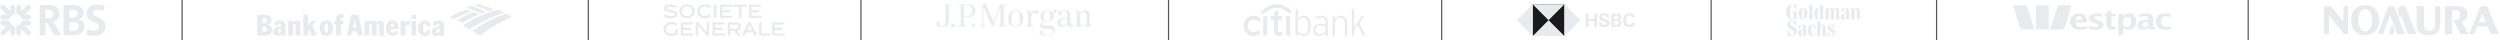 <svg xmlns="http://www.w3.org/2000/svg" width="2047" height="33" fill="none"><g fill="#E8EAED" clip-path="url(#a)"><path d="M23.456 16.056h-4.035c-.858 0-1.654-.509-1.907-1.27-.731-2.13-2.829-2.893-2.829-2.893a2.039 2.039 0 0 1-1.334-1.906V5.951c0-1.109.922-1.999 2.033-1.999 1.112 0 2.002.826 2.002 1.999l-.03 3.24 4.67-4.667a2.012 2.012 0 0 1 2.86 0c.795.79.795 2.093 0 2.889l-4.608 4.576h3.178c1.113 0 2.034.922 2.034 2.032 0 1.113-.92 2.035-2.034 2.035zm-.032 4.89-3.24-.032 4.67 4.671a2.015 2.015 0 0 1 0 2.861 2.014 2.014 0 0 1-2.86 0l-4.608-4.609v3.177c0 1.209-.92 2.035-2.034 2.035a2.049 2.049 0 0 1-2.033-2.035V22.98c0-.86.54-1.655 1.303-1.907 2.129-.732 2.86-2.826 2.86-2.826.285-.762 1.049-1.334 1.907-1.334h4.035a2.05 2.05 0 0 1 2.034 2.033c0 1.11-.825 2-2.034 2zm-12.994 8.07c-1.112 0-2.002-.731-1.971-2.003l.032-3.24-4.67 4.672c-.795.794-2.098.794-2.86 0-.796-.796-.796-2.1 0-2.86l4.575-4.61H2.39a2.026 2.026 0 0 1-2.033-2.03c0-1.11.889-2.033 2.033-2.033h4.037c.857 0 1.62.51 1.906 1.271.73 2.157 2.796 2.889 2.796 2.889a2 2 0 0 1 1.335 1.907v4.034c0 1.114-.89 2.003-2.034 2.003zm.73-17.091c-2.129.762-2.86 2.827-2.86 2.827-.286.762-1.048 1.335-1.906 1.335H2.358a2.048 2.048 0 0 1-2.033-2.034c0-1.111.762-2.001 2.033-2.001l3.243.03-4.673-4.67a2.01 2.01 0 0 1 0-2.857 2.014 2.014 0 0 1 2.86 0L8.396 9.16V5.983c0-1.109.89-2.03 2.034-2.03 1.111 0 2.001.921 2.001 2.03v4.035c0 .86-.509 1.652-1.27 1.907zm65.64 17.25c-2.16 0-4.893-.348-6.258-.761l1.081-4.45c.982.445 3.175 1.144 5.177 1.144 2.416 0 4.227-1.048 4.227-3.179 0-1.81-1.114-2.761-4.227-3.966-3.177-1.24-5.813-2.766-5.813-7.277 0-4.418 3.493-6.861 8.8-6.861 2.256 0 4.544.445 5.91.89L84.65 9.033c-.921-.508-2.701-1.144-4.862-1.144-2.574 0-3.718.986-3.718 2.669 0 1.717 1.271 2.352 4.035 3.56 3.815 1.621 6.199 3.24 6.199 7.494 0 4.704-3.751 7.564-9.503 7.564zM59.738 18.057h-2.921v7.114h3.08c2.416 0 4.29-.953 4.29-3.589 0-2.414-1.747-3.525-4.449-3.525zm.031-10.135h-2.952v6.45h2.73c2.066 0 3.846-1.112 3.846-3.337 0-2.098-1.272-3.113-3.624-3.113zm.255 21.033h-8.005V4.142h8.418c4.83 0 8.009 2.35 8.009 6.48 0 2.925-1.94 4.575-3.782 5.307 2.542.667 4.608 2.414 4.608 5.683 0 4.323-3.337 7.343-9.248 7.343zM39.755 7.953h-2.447v7.086h1.907c2.574 0 4.446-1.112 4.446-3.527 0-2.13-1.367-3.56-3.906-3.56zm4.605 21.002c-1.494-3.02-4.191-7.787-5.781-10.263h-1.27v10.263H32.54V4.142h7.85c5.177 0 8.26 2.476 8.26 7.433 0 3.4-2.448 5.497-5.02 6.356 1.651 2.252 4.829 7.781 6.417 11.024H44.36z"/></g><path stroke="#575757" d="M149.127 0v33"/><path fill="#E8EAED" d="M267.24 16.802c3.623 0 5.434 2.69 5.434 6.26 0 3.726-1.707 6.313-5.434 6.313-3.674 0-5.434-2.587-5.434-6.312 0-3.623 1.83-6.261 5.434-6.261zm0 10.143c.983 0 1.398-.878 1.398-3.879 0-2.793-.311-3.829-1.398-3.829s-1.398 1.036-1.398 3.83c0 3 .414 3.878 1.398 3.878zm7.919-7.091h-1.556v-2.745h1.556v-1.345c0-2.95 1.449-4.036 4.036-4.036.776 0 1.345.104 1.967.156v2.949a3.487 3.487 0 0 0-.725-.104c-1.035 0-1.398.413-1.398 1.138v1.244h2.123v2.744h-2.123v9.258h-3.878m-45.229-8.69c0-.725-.362-1.19-1.036-1.19-.915 0-1.244.878-1.244 1.605l-3.363-.673c.414-2.379 2.587-3.294 4.761-3.294 2.329 0 4.761.983 4.761 3.674v6.728c0 1.398.206 1.76.362 1.967h-3.985a9.643 9.643 0 0 1-.104-1.087c-.725.549-1.863 1.244-3.001 1.244-1.916 0-3.416-1.293-3.293-3.518.051-3.105 3.622-4.037 6.21-4.348m-.052 1.863c-1.344.155-2.378.673-2.378 2.174 0 .828.413 1.293 1.138 1.293.466 0 .915-.31 1.244-.724l-.004-2.743zm9.972-2.869v8.59h-3.879V17.113h3.778v1.244h.051c.829-.829 1.863-1.5 3.416-1.5 1.707 0 2.69 1.138 2.69 2.794v9.521h-3.868v-8.28c0-.672-.256-1.086-.878-1.086-.467 0-.915.256-1.294.724m8.417-8.438h3.879v8.642h.104l2.847-3.623h3.829l-3.26 3.674 3.293 8.332h-4.02l-1.915-5.227h-.051l-.829.915v4.31h-3.879M219.58 20.27c1.862.622 3.209 2.122 3.209 4.296 0 2.898-2.329 4.574-5.589 4.574h-6.573V12.114h6.726c3.001 0 5.021 1.83 5.021 4.14 0 2.226-1.555 3.417-2.794 3.88m-4.761 5.847h1.605c.915 0 2.173-.413 2.173-2.173 0-1.245-.775-2.123-2.173-2.123h-1.605v4.296zm0-7.14h1.449c1.555 0 2.174-.83 2.174-1.864 0-1.604-1.087-1.862-2.068-1.862h-1.555v3.725zm144.95 1.584c0-.725-.311-1.19-.983-1.19-.915 0-1.244.878-1.293 1.605l-3.363-.673c.413-2.379 2.587-3.294 4.812-3.294 2.329 0 4.76.983 4.76 3.674v6.728c0 1.398.207 1.76.363 1.967h-3.985a9.438 9.438 0 0 1-.105-1.087c-.673.724-1.829 1.345-2.949 1.345-1.916 0-3.416-1.294-3.363-3.519.104-3.105 3.623-4.036 6.159-4.347m-.052 1.76c-1.344.156-2.378.673-2.378 2.174 0 .829.413 1.293 1.138 1.293.467 0 .915-.31 1.244-.724l-.004-2.743zm-39.886.549c-.051 1.087.207 2.847 1.83 2.847.915 0 1.707-.673 1.916-1.656l2.587.915c-.156.549-1.345 3.26-4.812 3.26-3.725 0-5.383-3-5.383-6.312 0-3.416 1.76-6.261 5.33-6.261 3.725 0 5.02 3.21 5.02 6.367v.829m-3.586-2.336c.051-1.087-.104-2.379-1.449-2.379-1.087 0-1.5 1.294-1.449 2.379h2.898zm14.057-4.483h3.879v12.003h-3.879V17.113zm0-5.02h3.879v3.466h-3.879v-3.467zm12.473 9.47c0-.467 0-1.036-.207-1.5-.207-.465-.518-.83-1.138-.83-1.293 0-1.449 1.556-1.449 3.985 0 2.69.414 3.623 1.449 3.623 1.345 0 1.5-1.398 1.5-2.276l3.001.414c-.311 2.949-1.967 4.45-4.812 4.45-3.518 0-5.33-3.056-5.33-6.002 0-3.26 1.83-6.572 5.486-6.572 4.14 0 4.76 3.571 4.76 4.76m-64.687-9.523h5.641l3.623 17.025h-4.208l-.674-3.467h-3.964l-.725 3.467h-3.725m5.123-6.468h2.744l-1.244-6.952h-.104l-1.396 6.952zm39.015-5.536h3.778l.051 1.604h.052c.775-1.293 2.224-1.915 3.725-1.915v3.933c-.414-.155-.878-.31-1.605-.31-.982 0-1.656.362-2.122.914v7.758h-3.879m-19.718-8.588v8.606h-3.83v-8.228c0-.673-.206-1.087-.914-1.087-.414 0-.983.312-1.294.725v8.59h-3.829V17.113h3.778v1.244h.051c.829-.776 2.018-1.5 3.467-1.5a2.378 2.378 0 0 1 2.329 1.604h.052c.673-.724 1.862-1.604 3.467-1.604 1.604 0 2.689 1.086 2.689 2.744v9.575H310.5v-8.28c0-.673-.207-1.086-.915-1.086-.466 0-1.035.413-1.293.724m79.455-10.667 4.501 1.916a101.696 101.696 0 0 0-13.662 6.779l-4.501-2.174c4.399-2.485 8.953-4.71 13.662-6.52zM382.105 7.9a77.467 77.467 0 0 0-14.127 6.055l4.245 1.656a82.668 82.668 0 0 1 13.713-6.417L382.105 7.9zm15.958 1.812a88.904 88.904 0 0 0-12.006-4.71l-4.296 1.345a81.636 81.636 0 0 1 12.368 4.76l3.934-1.395zm6.261-1.916A90.132 90.132 0 0 0 392.111 3.5l-3.933.915c4.14 1.19 8.178 2.744 12.075 4.574l4.088-1.19m10.127 3.413c-9.935 3.293-19.199 8.073-27.582 14.076a115.41 115.41 0 0 1 6.158 4.087c7.917-6.261 16.716-11.54 26.186-15.473a73.654 73.654 0 0 0-4.762-2.69zm-6.832-3.26a97.412 97.412 0 0 0-28.722 12.935 125.03 125.03 0 0 1 5.796 3.105 100.146 100.146 0 0 1 28.204-13.54 124.63 124.63 0 0 0-5.278-2.484"/><path stroke="#575757" d="M481.73 0v33"/><g fill="#E8EAED" clip-path="url(#b)"><path d="M552.934 6.43c-1.373-.55-2.929-1.007-4.211-1.007-1.923 0-2.93.457-2.93 1.19 0 2.105 8.698.457 8.698 5.035 0 1.922-1.74 3.387-5.31 3.387-2.106 0-3.754-.457-5.676-1.465l.824-1.739c1.647.915 3.204 1.373 4.852 1.373 2.105 0 3.204-.64 3.204-1.556 0-2.38-8.697-.55-8.697-4.852 0-1.831 1.739-3.113 4.943-3.113 1.923 0 3.479.458 5.036 1.19l-.733 1.557zm9.704 8.605c-3.478 0-6.316-2.289-6.316-5.767 0-3.388 2.838-5.768 6.316-5.768 3.479 0 6.317 2.38 6.317 5.768-.091 3.478-2.838 5.767-6.317 5.767zm0-9.704c-2.563 0-4.211 1.74-4.211 3.937s1.648 3.936 4.211 3.936c2.564 0 4.212-1.648 4.212-3.936 0-2.198-1.648-3.937-4.212-3.937zm14.557 9.704c-3.662 0-6.409-2.289-6.409-5.767 0-3.388 2.747-5.768 6.409-5.768 2.105 0 3.662.64 5.035 1.648l-1.099 1.556c-1.007-.732-2.289-1.373-3.936-1.373-2.655 0-4.303 1.648-4.303 3.845s1.648 3.845 4.303 3.845c1.647 0 3.021-.55 3.936-1.282l1.099 1.557c-1.282 1.098-2.93 1.74-5.035 1.74zm7.324-11.169h2.014V14.76h-2.014V3.866zm4.943 10.803V3.866h9.888v1.74h-7.874V8.26h6.134v1.831h-6.134v2.838h8.24v1.74h-10.254zm11.352-9.064V3.866h10.895v1.74h-4.486v9.063h-2.014V5.605h-4.395zm12.451 9.064V3.866h9.887v1.74h-7.873V8.26h6.134v1.831h-6.134v2.838h8.24v1.74h-10.254zM549.73 27.578c1.099 0 2.197-.275 3.113-.641v-3.113h1.922v4.211c-1.373.916-3.296 1.465-5.127 1.465-3.662 0-6.408-2.289-6.408-5.767 0-3.388 2.746-5.768 6.408-5.768 2.106 0 3.662.55 5.036 1.648l-1.099 1.556a6.524 6.524 0 0 0-3.937-1.282c-2.655-.091-4.302 1.648-4.302 3.846 0 2.197 1.647 3.845 4.394 3.845zm7.69 1.556V18.33h9.887v1.74h-7.873v2.654h6.134v1.831h-6.134v2.838h8.24v1.74H557.42zm14.19 0h-2.014V18.239h2.014l7.05 8.148h.091c-.091-2.014-.091-3.753-.091-5.31V18.24h1.922v10.895h-2.014l-7.049-8.148c.091 1.648.091 4.394.091 5.31v2.838zm11.81 0V18.33h9.887v1.74h-7.873v2.654h6.134v1.831h-6.134v2.838h8.24v1.74H583.42zm17.669-3.937h-3.204v4.028h-2.014V18.331h6.957c2.289 0 3.754 1.465 3.754 3.479 0 1.923-1.373 3.113-3.113 3.387l3.204 4.028h-2.563l-3.021-4.028zm1.465-1.83c1.281 0 2.014-.642 2.014-1.557 0-1.007-.641-1.648-1.74-1.648h-4.943v3.296h4.669v-.092zm8.239 3.203-1.282 2.655h-2.197l5.31-10.894h2.106l5.31 10.894h-2.198l-1.281-2.655h-5.768zm.824-1.83h4.211l-2.105-4.395-2.106 4.395zm9.979 4.394V18.33h2.014v9.063h7.232v1.74h-9.246zm10.62 0V18.33h9.887v1.74h-7.873v2.654h6.133v1.831h-6.133v2.838h8.239v1.74h-10.253z"/></g><path stroke="#575757" d="M704.969 0v33"/><mask id="c" fill="#fff"><path d="M771.845 3.5v.642h2.395v12.476c0 3.749-1.04 4.805-3.359 4.805-1.458 0-1.698-1.108-1.698-1.681 0-1.364-.076-2.199-1.318-2.199-1.25 0-1.396 1.262-1.396 1.648 0 1.717.765 3.032 4.178 3.032 4.069 0 6.244-1.374 6.244-5.935V4.138l2.472.004V3.5h-7.518zm7.482 16.248c-.29.29-.433.632-.433 1.047 0 .413.143.753.436 1.027.292.286.639.424 1.044.424.412 0 .76-.138 1.057-.424.286-.274.432-.614.432-1.027 0-.42-.146-.763-.432-1.047-.287-.288-.633-.42-1.057-.42-.419 0-.765.132-1.047.42zm16.695 0a1.419 1.419 0 0 0-.424 1.047c0 .413.138.753.424 1.027.305.286.642.424 1.047.424.419 0 .769-.138 1.064-.424a1.35 1.35 0 0 0 .434-1.027 1.4 1.4 0 0 0-.433-1.047c-.292-.288-.642-.42-1.065-.42-.414 0-.762.132-1.047.42zM784.469 3.502v.64h2.163v14.231c0 1.12-.069 1.41-.194 1.734-.134.362-.436.647-.883.833-.333.14-.838.214-1.51.232v.588h7.924v-.582c-.672-.016-1.184-.093-1.52-.213-.473-.186-.779-.461-.929-.834-.131-.32-.199-.602-.199-1.164v-4.874l1.961-.008c5.695 0 7.296-2.247 7.296-5.314 0-3.099-.983-5.271-6.749-5.271l-7.36.002zm4.852.722 1.363-.019c4.391 0 5.35 1.807 5.35 4.735 0 2.946-1.726 4.449-5.21 4.449h-1.503V4.224zm29.815-.681c-.066.169-5.581 13.91-5.581 13.91l-.126.083-.132-.082s-5.876-13.742-5.945-13.911h-5.185v.588h2.251v14.133l-.049 1.287c-.036.34-.142.643-.308.884-.175.263-.46.462-.831.594-.245.08-.609.133-1.063.144v.588h5.147v-.58c-.438-.019-.628-.062-.884-.147-.378-.124-.662-.312-.849-.58a1.965 1.965 0 0 1-.314-.903l-.057-1.287V6.057h.302s6.655 15.533 6.724 15.704h.556L819.09 6.23h.159v12.587c0 .539-.055.954-.159 1.277-.124.377-.393.66-.782.853-.289.128-.729.204-1.309.227v.588h7.18v-.588c-.573-.028-1.017-.106-1.318-.24-.417-.204-.688-.498-.806-.874-.104-.328-.154-.73-.154-1.243V4.143l1.908-.019v-.581h-4.673zm6.342 11.822c0 6.502 5.06 6.932 6.152 6.932 2.162 0 6.262-1.35 6.262-7.055 0-4.44-2.622-6.855-6.176-6.855-3.833 0-6.238 2.54-6.238 6.978zm2.862.072c0-3.566.222-6.242 3.325-6.242 3.353 0 3.369 2.77 3.369 6.017 0 4.668-.798 6.278-3.369 6.278-2.881 0-3.325-1.44-3.325-6.053zm15.938-4.118-.179-.006c-.02.006-.331-2.006-.448-2.598-.894 0-4.436-.01-4.436-.01v.682h2.401s-.014 2.038-.014 2.772v6.243c0 .893-.099 1.517-.292 1.895-.245.445-.796.669-1.707.669h-.388v.795h7.434v-.795h-.4c-.976 0-1.397-.212-1.658-.635-.237-.372-.343-1.004-.343-1.93v-4.68c0-1.58 1.189-3.377 2.614-3.377 1.489 0 1.453 2.294 3.141 1.371.918-.502.763-3.13-2.085-3.13-2.293 0-3.008 1.354-3.64 2.734zm23.213-1.926c-.849.646-1.179 1.243-1.179 2.098 0 .397.107.677.33.866.224.199.487.29.81.29.738 0 1.154-.376 1.307-1.348.114-.721.271-1.132.626-1.508.38-.398.973-.597 1.774-.597.933 0 1.592.25 1.963.753.339.472.519 1.113.519 1.906v2.19c-2.383.214-8.008.666-7.758 4.95.095 1.677 1.573 3.148 3.483 3.148 2.111 0 3.448-1.202 4.355-2.165.145.912.992 2.002 2.531 2.002 1.731 0 2.765-.85 2.885-2.971h-.444c-.117.922-.688 1.42-1.157 1.42-.796 0-1.049-.443-1.108-1.18l-.047-1.671v-5.469c0-1.18-.19-1.974-.886-2.67-.685-.695-2.011-1.05-3.928-1.05-1.84 0-3.207.34-4.076 1.006zm.995 9.099c0-2.431 3.33-3.647 5.155-3.647v4.2l-.045.103-.056.053c-1.274 1.156-2.247 1.568-2.958 1.568-1.823 0-2.096-1.518-2.096-2.277zm15.884-7.42-.238-.01-.466-2.372-4.042-.007v.68c.759.032 2.025.047 2.025.047v8.977c0 .697-.055 1.2-.158 1.532-.107.397-.365.674-.747.835-.245.105-.629.163-1.12.186v.821h6.426v-.828c-.646-.052-1.082-.227-1.314-.557-.251-.353-.366-.96-.366-1.846v-3.448c0-1.443-.008-2.836.484-3.698.531-.939 1.503-1.457 2.592-1.457.978 0 1.493.314 1.816.934.263.506.434 2.01.434 3.044l-.032 4.273c0 .712.09 1.238.032 1.575-.072.394-.251.7-.56.904-.224.155-.577.235-1.03.27v.834h6.193v-.821c-.783-.052-1.296-.242-1.52-.608-.255-.373-.465-1.002-.465-1.939l.035-5.915c0-.855-.114-1.587-.436-2.187a3.203 3.203 0 0 0-1.348-1.318c-.576-.29-1.237-.432-1.962-.432-2.613 0-3.661 1.594-4.233 2.53zm-20.688-3.213c-.383.123-.638.464-.772 1.04-.101.53-.302.838-.571.924-.269.08-.569.056-.927-.065-.666-.62-1.943-1.371-4.192-1.371-3.62 0-5.215 2.579-5.215 4.931 0 2.755 1.058 4.088 3.387 4.578.141.03.141.186.019.214-1.987.402-3.747.983-3.747 2.871 0 1.138.653 1.761 1.489 2.102.923.375 2.22.57 3.848.599 1.424.016 2.433.066 3.089.144.711.081 1.274.284 1.689.587.428.33.654.818.654 1.457 0 .873-.466 1.576-1.398 2.096-.866.485-2.05.737-3.524.737-1.263 0-2.297-.138-3.23-.72-.691-.427-.826-1.269-.681-1.875.129-.613-.09-1.259-.801-1.378-.391-.067-.883.147-1.11.501-.213.33-.288.723-.288 1.192 0 1.553 1.199 2.28 2.116 2.548 1.398.426 2.325.529 3.611.529 1.704 0 3.088-.26 4.078-.762.99-.5 1.68-1.11 2.048-1.813.388-.708.574-1.43.574-2.126 0-.939-.206-1.704-.607-2.267-1.293-1.779-3.131-1.55-7.26-1.748-1.986 0-2.369-.358-2.369-.97 0-.895.736-1.248 3.612-1.689 2.83-.44 5.468-1.48 5.468-4.936 0-.994-.232-1.848-.513-2.445.585.13 1.131.13 1.629-.034.572-.177.943-.463 1.157-.864.215-.403.264-.781.145-1.151-.189-.605-.514-.907-.981-.907a1.47 1.47 0 0 0-.427.071zm-9.051 5.46c0-2.428.847-4.234 2.659-4.234 2.108 0 2.725 1.646 2.725 4.183 0 3.63-1.143 4.105-2.725 4.105-1.692 0-2.659-.614-2.659-4.055z"/></mask><path fill="#E8EAED" stroke="#E8EAED" stroke-width=".805" d="M771.845 3.5v.642h2.395v12.476c0 3.749-1.04 4.805-3.359 4.805-1.458 0-1.698-1.108-1.698-1.681 0-1.364-.076-2.199-1.318-2.199-1.25 0-1.396 1.262-1.396 1.648 0 1.717.765 3.032 4.178 3.032 4.069 0 6.244-1.374 6.244-5.935V4.138l2.472.004V3.5h-7.518zm7.482 16.248c-.29.29-.433.632-.433 1.047 0 .413.143.753.436 1.027.292.286.639.424 1.044.424.412 0 .76-.138 1.057-.424.286-.274.432-.614.432-1.027 0-.42-.146-.763-.432-1.047-.287-.288-.633-.42-1.057-.42-.419 0-.765.132-1.047.42zm16.695 0a1.419 1.419 0 0 0-.424 1.047c0 .413.138.753.424 1.027.305.286.642.424 1.047.424.419 0 .769-.138 1.064-.424a1.35 1.35 0 0 0 .434-1.027 1.4 1.4 0 0 0-.433-1.047c-.292-.288-.642-.42-1.065-.42-.414 0-.762.132-1.047.42zM784.469 3.502v.64h2.163v14.231c0 1.12-.069 1.41-.194 1.734-.134.362-.436.647-.883.833-.333.14-.838.214-1.51.232v.588h7.924v-.582c-.672-.016-1.184-.093-1.52-.213-.473-.186-.779-.461-.929-.834-.131-.32-.199-.602-.199-1.164v-4.874l1.961-.008c5.695 0 7.296-2.247 7.296-5.314 0-3.099-.983-5.271-6.749-5.271l-7.36.002zm4.852.722 1.363-.019c4.391 0 5.35 1.807 5.35 4.735 0 2.946-1.726 4.449-5.21 4.449h-1.503V4.224zm29.815-.681c-.066.169-5.581 13.91-5.581 13.91l-.126.083-.132-.082s-5.876-13.742-5.945-13.911h-5.185v.588h2.251v14.133l-.049 1.287c-.036.34-.142.643-.308.884-.175.263-.46.462-.831.594-.245.08-.609.133-1.063.144v.588h5.147v-.58c-.438-.019-.628-.062-.884-.147-.378-.124-.662-.312-.849-.58a1.965 1.965 0 0 1-.314-.903l-.057-1.287V6.057h.302s6.655 15.533 6.724 15.704h.556L819.09 6.23h.159v12.587c0 .539-.055.954-.159 1.277-.124.377-.393.66-.782.853-.289.128-.729.204-1.309.227v.588h7.18v-.588c-.573-.028-1.017-.106-1.318-.24-.417-.204-.688-.498-.806-.874-.104-.328-.154-.73-.154-1.243V4.143l1.908-.019v-.581h-4.673zm6.342 11.822c0 6.502 5.06 6.932 6.152 6.932 2.162 0 6.262-1.35 6.262-7.055 0-4.44-2.622-6.855-6.176-6.855-3.833 0-6.238 2.54-6.238 6.978zm2.862.072c0-3.566.222-6.242 3.325-6.242 3.353 0 3.369 2.77 3.369 6.017 0 4.668-.798 6.278-3.369 6.278-2.881 0-3.325-1.44-3.325-6.053zm15.938-4.118-.179-.006c-.02.006-.331-2.006-.448-2.598-.894 0-4.436-.01-4.436-.01v.682h2.401s-.014 2.038-.014 2.772v6.243c0 .893-.099 1.517-.292 1.895-.245.445-.796.669-1.707.669h-.388v.795h7.434v-.795h-.4c-.976 0-1.397-.212-1.658-.635-.237-.372-.343-1.004-.343-1.93v-4.68c0-1.58 1.189-3.377 2.614-3.377 1.489 0 1.453 2.294 3.141 1.371.918-.502.763-3.13-2.085-3.13-2.293 0-3.008 1.354-3.64 2.734zm23.213-1.926c-.849.646-1.179 1.243-1.179 2.098 0 .397.107.677.33.866.224.199.487.29.81.29.738 0 1.154-.376 1.307-1.348.114-.721.271-1.132.626-1.508.38-.398.973-.597 1.774-.597.933 0 1.592.25 1.963.753.339.472.519 1.113.519 1.906v2.19c-2.383.214-8.008.666-7.758 4.95.095 1.677 1.573 3.148 3.483 3.148 2.111 0 3.448-1.202 4.355-2.165.145.912.992 2.002 2.531 2.002 1.731 0 2.765-.85 2.885-2.971h-.444c-.117.922-.688 1.42-1.157 1.42-.796 0-1.049-.443-1.108-1.18l-.047-1.671v-5.469c0-1.18-.19-1.974-.886-2.67-.685-.695-2.011-1.05-3.928-1.05-1.84 0-3.207.34-4.076 1.006zm.995 9.099c0-2.431 3.33-3.647 5.155-3.647v4.2l-.045.103-.056.053c-1.274 1.156-2.247 1.568-2.958 1.568-1.823 0-2.096-1.518-2.096-2.277zm15.884-7.42-.238-.01-.466-2.372-4.042-.007v.68c.759.032 2.025.047 2.025.047v8.977c0 .697-.055 1.2-.158 1.532-.107.397-.365.674-.747.835-.245.105-.629.163-1.12.186v.821h6.426v-.828c-.646-.052-1.082-.227-1.314-.557-.251-.353-.366-.96-.366-1.846v-3.448c0-1.443-.008-2.836.484-3.698.531-.939 1.503-1.457 2.592-1.457.978 0 1.493.314 1.816.934.263.506.434 2.01.434 3.044l-.032 4.273c0 .712.09 1.238.032 1.575-.072.394-.251.7-.56.904-.224.155-.577.235-1.03.27v.834h6.193v-.821c-.783-.052-1.296-.242-1.52-.608-.255-.373-.465-1.002-.465-1.939l.035-5.915c0-.855-.114-1.587-.436-2.187a3.203 3.203 0 0 0-1.348-1.318c-.576-.29-1.237-.432-1.962-.432-2.613 0-3.661 1.594-4.233 2.53zm-20.688-3.213c-.383.123-.638.464-.772 1.04-.101.53-.302.838-.571.924-.269.08-.569.056-.927-.065-.666-.62-1.943-1.371-4.192-1.371-3.62 0-5.215 2.579-5.215 4.931 0 2.755 1.058 4.088 3.387 4.578.141.03.141.186.019.214-1.987.402-3.747.983-3.747 2.871 0 1.138.653 1.761 1.489 2.102.923.375 2.22.57 3.848.599 1.424.016 2.433.066 3.089.144.711.081 1.274.284 1.689.587.428.33.654.818.654 1.457 0 .873-.466 1.576-1.398 2.096-.866.485-2.05.737-3.524.737-1.263 0-2.297-.138-3.23-.72-.691-.427-.826-1.269-.681-1.875.129-.613-.09-1.259-.801-1.378-.391-.067-.883.147-1.11.501-.213.33-.288.723-.288 1.192 0 1.553 1.199 2.28 2.116 2.548 1.398.426 2.325.529 3.611.529 1.704 0 3.088-.26 4.078-.762.99-.5 1.68-1.11 2.048-1.813.388-.708.574-1.43.574-2.126 0-.939-.206-1.704-.607-2.267-1.293-1.779-3.131-1.55-7.26-1.748-1.986 0-2.369-.358-2.369-.97 0-.895.736-1.248 3.612-1.689 2.83-.44 5.468-1.48 5.468-4.936 0-.994-.232-1.848-.513-2.445.585.13 1.131.13 1.629-.034.572-.177.943-.463 1.157-.864.215-.403.264-.781.145-1.151-.189-.605-.514-.907-.981-.907a1.47 1.47 0 0 0-.427.071zm-9.051 5.46c0-2.428.847-4.234 2.659-4.234 2.108 0 2.725 1.646 2.725 4.183 0 3.63-1.143 4.105-2.725 4.105-1.692 0-2.659-.614-2.659-4.055z" mask="url(#c)"/><path stroke="#575757" d="M956.8 0v33"/><path fill="#E8EAED" d="m1030.55 24.444-.07.07c-1.16 1.182-2.5 1.808-3.89 1.808-2.88 0-4.98-2.167-4.98-5.156 0-2.985 2.1-5.155 4.98-5.155 1.39 0 2.73.63 3.89 1.815l.07.071 1.86-2.246-.05-.06c-1.54-1.826-3.4-2.715-5.68-2.715s-4.37.77-5.88 2.157c-1.64 1.503-2.5 3.623-2.5 6.133 0 2.508.86 4.633 2.5 6.136 1.51 1.394 3.6 2.16 5.88 2.16s4.14-.889 5.68-2.715l.05-.056-1.86-2.247zm3.74 4.712h3.28v-16.02h-3.28v16.02zm16.13-3.483c-.87.533-1.69.8-2.42.8-1.06 0-1.54-.559-1.54-1.805v-8.5h3.34V13.15h-3.34V8.166l-3.21 1.722v3.263h-2.78v3.017h2.78v9.042c0 2.463 1.46 4.146 3.63 4.19 1.48.03 2.37-.411 2.92-.734l.03-.023.79-3.089-.2.119zm2.72 3.483h3.29v-16.02h-3.29v16.02zm55.62-22.115v15.28l1.03-1.59c0 .007 4.59-6.645 5.18-7.493h2.05c-.44.585-4.05 5.556-4.05 5.556s4.7 9.803 4.97 10.362h-2.01c-.11-.229-4.15-8.785-4.15-8.785l-3.02 4.228v4.557h-1.87V8.11c.17-.094 1.43-.82 1.87-1.07zm-15.38 8.095c.96-1.445 2.48-2.241 4.25-2.241 3.53 0 5.4 2.252 5.4 6.514v9.747h-1.88v-9.343c0-3.626-1.25-5.31-3.98-5.31-2.61 0-4.17 1.986-4.17 5.31v9.343h-1.87V13.238h1.87v2.468l.38-.57zm-11.51-2.241c3.63 0 5.4 1.662 5.4 5.081v11.18h-1.88v-2.322l-.36.401c-1.38 1.521-2.96 2.265-4.84 2.265-1.48 0-4.92-.489-4.92-5.02 0-3.704 3.06-5.019 5.93-5.019 1.43 0 2.86.331 3.89.909l.3.17v-2.284c0-2.534-1.23-3.817-3.68-3.817-1.51 0-2.87.38-4.26 1.167-.13-.283-.56-1.24-.68-1.513 1.46-.768 3.26-1.198 5.1-1.198zm-4.76 11.429c0 2.38 1.23 3.69 3.47 3.69 1.91 0 3.6-.9 4.78-2.538l.03-.056v-3.49l-.1-.06c-1.2-.682-2.42-.957-4.22-.957-2.48 0-3.96 1.275-3.96 3.41zM1062.65 7.04v8.515l.36-.397c1.38-1.524 2.91-2.264 4.66-2.264 3.52 0 5.53 2.928 5.53 8.035 0 5.206-2.29 8.57-5.83 8.57-1.73 0-3.11-.67-4.36-2.107l-.36-.424v2.187h-1.87V8.11c.16-.094 1.43-.82 1.87-1.07zm.04 9.902-.04.059v8.286l.03.05c1.03 1.6 2.72 2.556 4.51 2.556 2.77 0 4.17-2.332 4.17-6.93 0-4.108-1.56-6.46-4.26-6.46-1.65 0-3.13.82-4.41 2.439z"/><path fill="#E8EAED" fill-rule="evenodd" d="M1058.39 10.294c-3-4.255-7.99-6.794-13.07-6.794-5.07 0-10.06 2.539-13.06 6.794l-.15.219h3.78l.04-.046c2.58-2.657 5.94-4.062 9.39-4.062 3.46 0 6.82 1.405 9.4 4.062l.04.046h3.78l-.15-.22z" clip-rule="evenodd"/><path stroke="#575757" d="M1180.44 0v33"/><g clip-path="url(#d)"><path fill="#1A1A1A" d="M1280.97 3.5h-26v26h26v-26z"/><path fill="#E8EAED" d="m1293.97 16.53-13-13.03v26.03l13-13zm-26 0 13-13.03h-26l13 13.03zm-26.03 0 13.03 13V3.5l-13.03 13.03zm26.03 0-13 13h26l-13-13zm37.41.765h-4.71v4.65h-2.35v-10.89h2.35v4.466h4.71v-4.466h2.36v10.89h-2.36v-4.65zm8.05 4.864c-2.36 0-4.28-.948-4.31-3.548h2.35c.03 1.162.7 1.866 1.99 1.866.95 0 2.05-.49 2.05-1.56 0-.857-.74-1.102-1.96-1.469l-.79-.214c-1.72-.49-3.43-1.162-3.43-3.12 0-2.416 2.26-3.242 4.31-3.242 2.11 0 3.95.734 3.98 3.15h-2.36c-.09-.978-.67-1.56-1.77-1.56-.89 0-1.74.46-1.74 1.438 0 .795.73 1.04 2.26 1.53l.92.275c1.86.58 3.06 1.223 3.06 3.059-.03 2.447-2.42 3.395-4.56 3.395zm5.87-11.073h3.79c.71-.03 1.44 0 2.15.122 1.31.306 2.32 1.163 2.32 2.63 0 1.408-.89 2.112-2.17 2.448 1.47.275 2.57 1.01 2.57 2.63 0 2.478-2.45 3.029-4.35 3.029h-4.28l-.03-10.859zm3.79 4.527c1.04 0 2.12-.214 2.12-1.468 0-1.132-.98-1.438-1.96-1.438h-1.65v2.906h1.49zm.22 4.71c1.1 0 2.17-.244 2.17-1.59s-.92-1.59-2.05-1.59h-1.86v3.18h1.74zm10.77 1.836c-3.52 0-5.08-2.233-5.08-5.567s1.74-5.75 5.2-5.75c2.17 0 4.28.978 4.34 3.425h-2.45c-.12-1.101-.85-1.652-1.89-1.652-2.14 0-2.78 2.294-2.78 4.038 0 1.743.64 3.762 2.69 3.762 1.07 0 1.86-.581 2.02-1.682h2.44c-.24 2.508-2.23 3.426-4.49 3.426z"/></g><path stroke="#575757" d="M1401.07 0v33"/><path fill="#E8EAED" d="M1467.53 9.593h3.67v6.002c-1.23.248-2.16.374-3.19.374-4.02 0-5.44-2.303-5.44-6.093 0-4.074 1.97-6.376 5.88-6.376.5 0 1.44.035 2.6.213v3.841h-.85l-.48-1.468c-.46-1.398-1-2.09-1.87-2.09-1.51 0-2.31 2.035-2.31 5.845 0 3.825.32 5.632 2.29 5.632.27 0 .58-.036.88-.123v-4.466l-1.18-.815v-.476zm3.6 16.114c0 2.408-1.65 3.79-4.55 3.79-.8 0-1.97-.123-3.07-.303v-4.708h.85l.36 1.114c.79 2.567 1.36 3.417 2.37 3.417 1.06 0 1.82-.937 1.82-2.177 0-1.008-.47-1.716-1.5-2.267l-1.77-.956c-1.37-.725-2.11-1.858-2.11-3.24 0-2.09 1.72-3.346 4.53-3.346.64 0 1.38.055 2.57.213v3.842h-.85l-.48-1.469c-.48-1.558-.99-2.125-1.93-2.125-1.04 0-1.66.673-1.66 1.645 0 .867.48 1.488 1.42 2.02l1.78 1.007c1.51.85 2.22 1.984 2.22 3.543zm7.82 2.782.36.531v.268h-2.71l-.13-1.028c-.28.78-1.02 1.24-1.98 1.24-1.42 0-2.3-.886-2.3-2.338 0-1.417.79-2.354 3.24-3.31l1.04-.406v-1.327c0-1.169-.21-1.645-.87-1.645-.53 0-.83.283-1.34 1.574l-.58 1.446h-.8v-2.888c1.04-.319 2.09-.532 2.99-.532 2 0 3.08.957 3.08 2.692v5.723zm1.03-17.232c0 3.011-1.61 4.712-3.69 4.712-2.07 0-3.68-1.7-3.68-4.711s1.61-4.712 3.69-4.712c2.07 0 3.68 1.7 3.68 4.712zm-3.51 15.744V23.94l-.33.141c-1.05.426-1.44 1.382-1.44 2.78 0 1.046.25 1.645.83 1.645.59 0 .94-.567.94-1.504zm.91-15.744c0-3.4-.29-4.302-1.08-4.302-.8 0-1.08.902-1.08 4.303 0 3.4.28 4.302 1.08 4.302.79 0 1.08-.902 1.08-4.303zm8.89 15.831.32.161c-.57 1.63-1.3 2.248-2.7 2.248-2.28 0-3.55-1.717-3.55-4.711 0-2.992 1.48-4.712 3.91-4.712.65 0 1.52.107 2.26.406v3.011h-.83l-.33-1.133c-.45-1.504-.69-1.894-1.13-1.894-.71 0-1.28.921-1.28 4.428 0 2.814.43 3.842 1.5 3.842.73.003 1.35-.458 1.83-1.646zm-1.97-11.332h-3.19v-.264l.36-.531V5.078l-.36-.531v-.268l2.83-.212v10.89l.36.532v.267zm4.36.213c-1.95 0-3.12-1.771-3.12-4.798 0-3.011 1.22-4.621 3.1-4.621.95 0 1.48.37 1.71 1.114V5.078l-.35-.531v-.268l2.83-.212v10.89l.36.532v.264h-2.52l-.19-1.346c-.28 1.153-.81 1.562-1.82 1.562zm6.21 12.52.36.531v.268h-3.19v-.268l.35-.531v-6.376c0-.76-.23-1.22-.78-1.22-.65 0-1.13.55-1.13 1.629v5.967l.35.531v.268h-3.19v-.268l.36-.531v-9.883l-.36-.531v-.264l2.84-.213v3.665c.32-.76 1.04-1.185 2.07-1.185 1.45 0 2.32.92 2.32 2.708v5.703zm-6.73-17.286c0 3.188.29 4.16 1.07 4.16.97 0 1.15-1.397 1.15-4.196 0-2.708-.2-4.054-1.14-4.054-.79 0-1.08.956-1.08 4.09zm17.78 3.755.36.53v.265h-3.19v-.264l.35-.532V8.389c0-.637-.21-1.027-.71-1.027-.61 0-1.11.55-1.11 1.61v5.986l.35.532v.264h-3.18v-.264l.35-.532V8.389c0-.637-.21-1.027-.71-1.027-.62 0-1.11.55-1.11 1.61v5.986l.35.532v.264h-3.19v-.264l.36-.532V7.751l-.36-.425v-.264l2.55-.303h.22l.07.992c.3-.78 1.04-1.205 2.05-1.205 1.08 0 1.79.532 2.11 1.488.26-.92 1.1-1.488 2.16-1.488 1.4 0 2.28.921 2.28 2.709v5.702zm-3.31 11.724c0 1.54-.99 2.815-3.38 2.815-.62 0-1.45-.071-2.74-.303v-3.291h.72l.23.709c.57 1.806 1.11 2.479 1.98 2.479.82 0 1.35-.586 1.35-1.488 0-.744-.37-1.256-1.26-1.735l-1.52-.815c-.97-.531-1.5-1.362-1.5-2.39 0-1.61 1.26-2.585 3.34-2.585.61 0 1.38.087 2.23.264v2.585h-.72l-.37-.94c-.43-1.133-.83-1.504-1.51-1.504-.72 0-1.15.425-1.15 1.134 0 .602.36 1.008 1.22 1.504l1.51.85c1.02.586 1.57 1.417 1.57 2.711zm11.46-11.724.35.53v.265h-2.7l-.13-1.027c-.28.779-1.02 1.24-1.98 1.24-1.42 0-2.3-.886-2.3-2.338 0-1.417.79-2.354 3.24-3.31l1.04-.407V8.585c0-1.17-.21-1.646-.87-1.646-.53 0-.83.284-1.34 1.575l-.58 1.452h-.8V7.081c1.04-.319 2.09-.531 2.99-.531 2 0 3.08.956 3.08 2.692v5.715zm-2.48-1.488v-3.063l-.33.142c-1.05.425-1.44 1.382-1.44 2.78 0 1.046.25 1.648.83 1.648.59 0 .94-.567.94-1.507zm11.58 2.019v.264h-3.19v-.264l.36-.532V8.581c0-.763-.23-1.22-.78-1.22-.66 0-1.14.55-1.14 1.63v5.966l.36.532v.264h-3.19v-.264l.35-.532V7.751l-.35-.425v-.264l2.55-.303h.21l.07.992c.3-.78 1.03-1.205 2.07-1.205 1.46 0 2.32.921 2.32 2.709v5.702l.36.532z"/><path stroke="#575757" d="M1585.67 0v33"/><g fill="#E8EAED" clip-path="url(#e)"><path d="M1647.91 4.246c.69.292 1.14 2.077 1.14 2.077l4.29 14.919c.49 1.867 2.06 2.85 3.81 2.85h9.4c-.67-.12-1.41-2.104-1.41-2.104l-4.77-14.839c-.68-2.266-1.84-2.903-3.59-2.903h-8.87zm39.8 0c-1.76 0-2.9.637-3.57 2.903l-4.8 14.839s-.73 1.984-1.41 2.104h9.4c1.76 0 3.31-.983 3.81-2.85l4.29-14.919s.47-1.785 1.17-2.077h-8.89zm-20.68.106v19.74h10.47V4.352h-10.47zm61.83 4.343-4.13.4v2.184h-1.67v2.184h1.67v6.74c0 1.06.2 1.855.56 2.398.38.558.92.987 1.66 1.305.73.33 1.77.48 3.11.48.57 0 1.34-.1 2.32-.347v-2.131c-.48.095-.9.16-1.25.16-.75 0-1.32-.155-1.71-.48-.38-.32-.56-.943-.56-1.865v-6.26h3.25V11.28h-3.25V8.695zm-26.5 2.29c-1.59 0-2.92.294-4 .88a5.993 5.993 0 0 0-2.45 2.397 6.731 6.731 0 0 0-.85 3.33c0 1.292.32 2.507.98 3.597.67 1.1 1.64 1.897 2.88 2.424 1.24.523 2.67.772 4.32.772 1.74 0 3.57-.23 5.51-.719v-2.398c-1.72.51-3.27.773-4.63.773-1.07 0-1.9-.16-2.54-.453-.63-.292-1.14-.676-1.51-1.172-.37-.495-.6-1.184-.7-2.051h9.43c-.03-2.837-.62-4.762-1.78-5.808-1.16-1.04-2.72-1.571-4.66-1.571zm14.38 0c-2.12 0-3.7.36-4.74 1.093-1.04.716-1.54 1.64-1.54 2.744 0 .929.31 1.663 1.01 2.238.68.59 1.76 1.14 3.19 1.625l1.39.452c.71.227 1.22.483 1.57.72.34.254.51.562.51.932 0 .417-.24.736-.7 1.012-.45.273-1.07.427-1.83.427-1.45 0-3.18-.364-5.22-1.066v2.53c1.87.465 3.71.693 5.51.693 2.11 0 3.71-.41 4.82-1.225 1.1-.811 1.65-1.743 1.65-2.824 0-.821-.3-1.534-.9-2.131-.62-.591-1.89-1.199-3.87-1.838l-1.19-.4c-.72-.221-1.21-.436-1.47-.666-.28-.239-.43-.526-.43-.826 0-.39.21-.692.64-.932.43-.244 1.07-.373 1.92-.373 1.1 0 2.47.222 4.13.666v-2.398c-1.72-.305-3.2-.452-4.45-.452zm26.67 0c-1.13 0-2.11.237-2.93.693-.82.467-1.48 1.132-2 2.051v-2.45h-4.13v17.475h4.13V22.76c.56.47 1.05.818 1.47 1.013.42.203.84.37 1.3.48.46.105.98.132 1.52.132 2.04 0 3.61-.677 4.74-2.024 1.13-1.34 1.71-3 1.71-5.009 0-1.904-.51-3.441-1.52-4.608-1.02-1.168-2.45-1.758-4.29-1.758zm13.53 0c-1.85 0-3.7.306-5.57.906v2.398c1.64-.76 3.26-1.146 4.83-1.146.79 0 1.45.134 1.97.4.52.275.77.81.77 1.598v1.146h-1.09c-2.76 0-4.74.414-5.97 1.252-1.22.848-1.84 1.912-1.84 3.17 0 1.03.41 1.888 1.23 2.61.82.71 1.91 1.066 3.27 1.066.53 0 1.02-.056 1.5-.16.46-.108.92-.24 1.35-.452.44-.216.97-.555 1.58-1.04h.16c.29.683.73 1.12 1.27 1.333.55.218 1.21.32 1.98.32.67 0 1.44-.093 2.31-.32l-.05-1.945c-.23.026-.43.027-.59.027-.25 0-.51-.081-.77-.24-.25-.15-.37-.552-.37-1.252v-5.674c0-1.073-.28-1.862-.8-2.398-.53-.538-1.24-.939-2.13-1.199-.89-.255-1.92-.4-3.04-.4zm16.28 0c-2.66 0-4.71.628-6.08 1.865-1.37 1.238-2.05 2.853-2.05 4.822 0 1.887.65 3.493 1.95 4.795 1.29 1.284 3.25 1.918 5.83 1.918 1.46 0 3.03-.173 4.72-.56v-2.397c-1.28.416-2.52.64-3.73.64-.84 0-1.6-.178-2.27-.506-.66-.332-1.17-.85-1.54-1.572a4.95 4.95 0 0 1-.56-2.345c0-1.078.31-2.08.96-2.983.64-.906 1.66-1.332 3.06-1.332.99 0 2.32.226 3.97.693v-2.531c-1.61-.344-3.03-.506-4.26-.506zm-71 2.185c.74 0 1.33.244 1.79.746.46.5.69 1.322.69 2.477h-5.38c.13-1.058.45-1.846.96-2.397.51-.55 1.16-.826 1.94-.826zm39.67.56c.94 0 1.65.368 2.16 1.065.51.695.77 1.65.77 2.85 0 1.176-.27 2.202-.8 3.117-.53.908-1.33 1.359-2.42 1.359-.52 0-1.03-.097-1.52-.293-.5-.201-1.03-.575-1.6-1.119v-5.035c.5-.602 1.03-1.07 1.63-1.412.59-.348 1.2-.533 1.78-.533zm16.09 4.555h.96v2.584c-.5.386-1 .66-1.49.852-.5.202-.99.32-1.47.32-.53 0-.98-.167-1.38-.48-.39-.313-.59-.705-.59-1.198 0-.598.34-1.097.99-1.492.65-.393 1.64-.586 2.98-.586z"/></g><path stroke="#575757" d="M1840.82 0v33"/><g fill="#E8EAED" clip-path="url(#f)"><path d="M1925.17 16.493c0-8.22 5.13-12.344 11.46-12.344 6.32 0 11.45 4.123 11.45 12.344 0 8.24-5.13 12.343-11.45 12.343-6.33 0-11.46-4.063-11.46-12.343zm11.46 9.213c3.12 0 5.64-3.265 5.64-9.213 0-5.895-2.52-9.214-5.64-9.214-3.12 0-5.66 3.319-5.66 9.214 0 5.915 2.54 9.213 5.66 9.213zm-33.66-20.658V27.93h3.98V12.558l12.28 15.372h3.35V5.048h-3.79v12.614l-10.2-12.614h-5.62zm128.1 0-9.29 22.882h4.01l2.56-6.293h8.43l2.59 6.293h6.5l-9.38-22.882h-5.42zm-1.42 13.303 2.9-7.172 2.9 7.172h-5.8zm-35.93 1.691c-.1 2.095-.27 4.17-2.59 4.948-1.03.338-2.93.331-4-.095-.52-.21-.84-.385-1.23-.784-.77-.764-1.09-2.386-1.11-3.44V5.047h-5.97v14.994c.06 2.068.4 4.15 1.74 5.82 2.31 2.866 6.55 3.272 9.97 2.846 2.13-.264 4-.967 5.5-2.535 1.03-1.082 1.68-2.785 1.86-4.252.11-.852.13-.994.13-1.88V5.049h-4.3v14.994zm14.08-11.77c2.63 0 5.24-.446 6.38 2.285.45 1.082.48 3.529-.58 4.57-1.25 1.237-3.17 1.359-4.82 1.5l6.12 11.303h6.28l-5.55-10.079c3.31-1.162 4.86-3.035 4.7-6.611-.17-3.86-3.44-6.192-7.16-6.192h-11.31V27.93h5.94V8.272zm-38.63 19.658-8.84-22.882h-4.64l-8.59 22.882h4.17l5.77-15.466 5.87 15.466h6.26zm.28-22.882h-4.86l-1.48 3.914 2.11 5.475.76-1.973 5.71 15.466h6.6l-8.84-22.882z"/><path d="m1958.65 19.947-2.96 7.983h3.79l1.1-3.008-1.93-4.975z"/></g><defs><clipPath id="a"><path fill="#fff" d="M0 3.5h86.627v26H0z"/></clipPath><clipPath id="b"><path fill="#fff" d="M543.23 3.5h99.239v26H543.23z"/></clipPath><clipPath id="d"><path fill="#fff" d="M1241.94 3.5h96.628v26h-96.628z"/></clipPath><clipPath id="e"><path fill="#fff" d="M1647.17 3.5h131.153v26H1647.17z"/></clipPath><clipPath id="f"><path fill="#fff" d="M1902.32 3.5h144v26h-144z"/></clipPath></defs></svg>